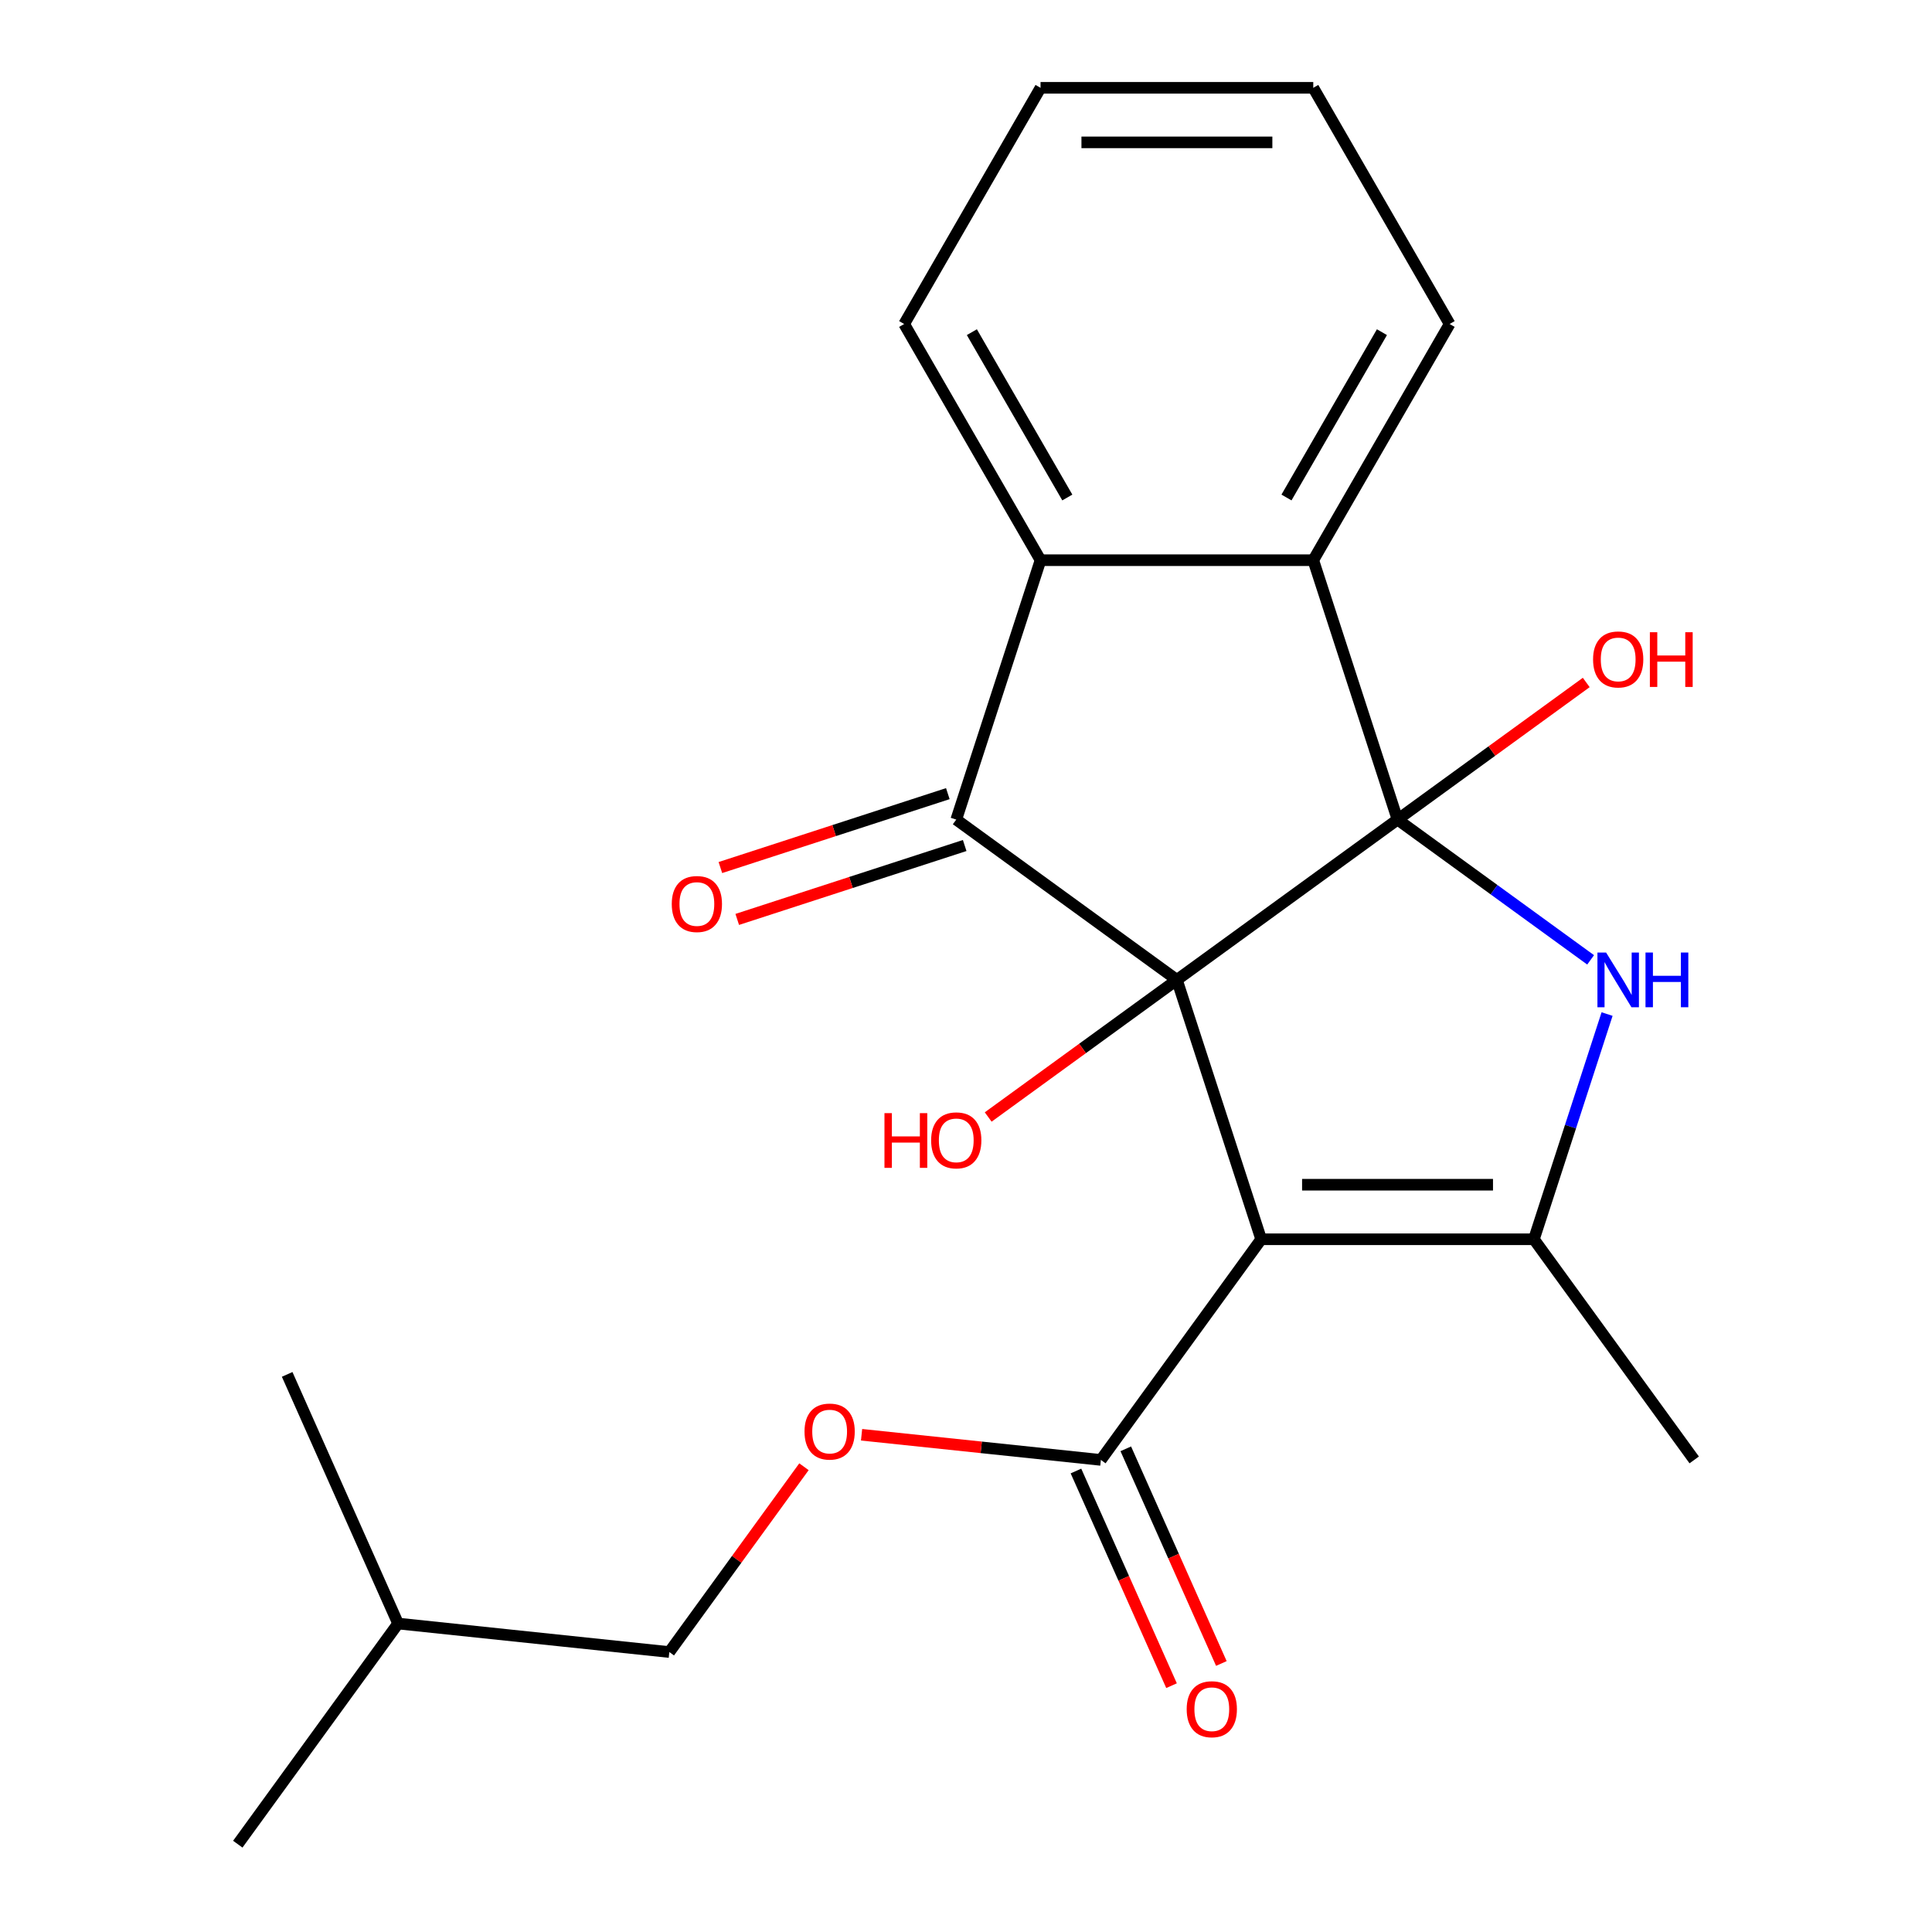 <?xml version='1.0' encoding='iso-8859-1'?>
<svg version='1.1' baseProfile='full'
              xmlns='http://www.w3.org/2000/svg'
                      xmlns:rdkit='http://www.rdkit.org/xml'
                      xmlns:xlink='http://www.w3.org/1999/xlink'
                  xml:space='preserve'
width='1000px' height='1000px' viewBox='0 0 1000 1000'>
<!-- END OF HEADER -->
<rect style='opacity:1.0;fill:#FFFFFF;stroke:none' width='1000' height='1000' x='0' y='0'> </rect>
<path class='bond-0' d='M 609.161,507.188 L 723.365,424.214' style='fill:none;fill-rule:evenodd;stroke:#000000;stroke-width:6px;stroke-linecap:butt;stroke-linejoin:miter;stroke-opacity:1' />
<path class='bond-1' d='M 609.161,507.188 L 652.783,641.444' style='fill:none;fill-rule:evenodd;stroke:#000000;stroke-width:6px;stroke-linecap:butt;stroke-linejoin:miter;stroke-opacity:1' />
<path class='bond-3' d='M 609.161,507.188 L 494.957,424.214' style='fill:none;fill-rule:evenodd;stroke:#000000;stroke-width:6px;stroke-linecap:butt;stroke-linejoin:miter;stroke-opacity:1' />
<path class='bond-9' d='M 609.161,507.188 L 560.323,542.671' style='fill:none;fill-rule:evenodd;stroke:#000000;stroke-width:6px;stroke-linecap:butt;stroke-linejoin:miter;stroke-opacity:1' />
<path class='bond-9' d='M 560.323,542.671 L 511.486,578.154' style='fill:none;fill-rule:evenodd;stroke:#FF0000;stroke-width:6px;stroke-linecap:butt;stroke-linejoin:miter;stroke-opacity:1' />
<path class='bond-2' d='M 723.365,424.214 L 773.333,460.517' style='fill:none;fill-rule:evenodd;stroke:#000000;stroke-width:6px;stroke-linecap:butt;stroke-linejoin:miter;stroke-opacity:1' />
<path class='bond-2' d='M 773.333,460.517 L 823.301,496.821' style='fill:none;fill-rule:evenodd;stroke:#0000FF;stroke-width:6px;stroke-linecap:butt;stroke-linejoin:miter;stroke-opacity:1' />
<path class='bond-5' d='M 723.365,424.214 L 679.743,289.959' style='fill:none;fill-rule:evenodd;stroke:#000000;stroke-width:6px;stroke-linecap:butt;stroke-linejoin:miter;stroke-opacity:1' />
<path class='bond-11' d='M 723.365,424.214 L 772.203,388.731' style='fill:none;fill-rule:evenodd;stroke:#000000;stroke-width:6px;stroke-linecap:butt;stroke-linejoin:miter;stroke-opacity:1' />
<path class='bond-11' d='M 772.203,388.731 L 821.041,353.249' style='fill:none;fill-rule:evenodd;stroke:#FF0000;stroke-width:6px;stroke-linecap:butt;stroke-linejoin:miter;stroke-opacity:1' />
<path class='bond-4' d='M 652.783,641.444 L 793.948,641.444' style='fill:none;fill-rule:evenodd;stroke:#000000;stroke-width:6px;stroke-linecap:butt;stroke-linejoin:miter;stroke-opacity:1' />
<path class='bond-4' d='M 673.958,613.211 L 772.773,613.211' style='fill:none;fill-rule:evenodd;stroke:#000000;stroke-width:6px;stroke-linecap:butt;stroke-linejoin:miter;stroke-opacity:1' />
<path class='bond-7' d='M 652.783,641.444 L 569.809,755.648' style='fill:none;fill-rule:evenodd;stroke:#000000;stroke-width:6px;stroke-linecap:butt;stroke-linejoin:miter;stroke-opacity:1' />
<path class='bond-23' d='M 831.822,524.877 L 812.885,583.16' style='fill:none;fill-rule:evenodd;stroke:#0000FF;stroke-width:6px;stroke-linecap:butt;stroke-linejoin:miter;stroke-opacity:1' />
<path class='bond-23' d='M 812.885,583.16 L 793.948,641.444' style='fill:none;fill-rule:evenodd;stroke:#000000;stroke-width:6px;stroke-linecap:butt;stroke-linejoin:miter;stroke-opacity:1' />
<path class='bond-6' d='M 494.957,424.214 L 538.579,289.959' style='fill:none;fill-rule:evenodd;stroke:#000000;stroke-width:6px;stroke-linecap:butt;stroke-linejoin:miter;stroke-opacity:1' />
<path class='bond-8' d='M 490.594,410.788 L 431.731,429.914' style='fill:none;fill-rule:evenodd;stroke:#000000;stroke-width:6px;stroke-linecap:butt;stroke-linejoin:miter;stroke-opacity:1' />
<path class='bond-8' d='M 431.731,429.914 L 372.868,449.04' style='fill:none;fill-rule:evenodd;stroke:#FF0000;stroke-width:6px;stroke-linecap:butt;stroke-linejoin:miter;stroke-opacity:1' />
<path class='bond-8' d='M 499.319,437.639 L 440.456,456.765' style='fill:none;fill-rule:evenodd;stroke:#000000;stroke-width:6px;stroke-linecap:butt;stroke-linejoin:miter;stroke-opacity:1' />
<path class='bond-8' d='M 440.456,456.765 L 381.593,475.891' style='fill:none;fill-rule:evenodd;stroke:#FF0000;stroke-width:6px;stroke-linecap:butt;stroke-linejoin:miter;stroke-opacity:1' />
<path class='bond-13' d='M 793.948,641.444 L 876.922,755.648' style='fill:none;fill-rule:evenodd;stroke:#000000;stroke-width:6px;stroke-linecap:butt;stroke-linejoin:miter;stroke-opacity:1' />
<path class='bond-15' d='M 679.743,289.959 L 750.325,167.707' style='fill:none;fill-rule:evenodd;stroke:#000000;stroke-width:6px;stroke-linecap:butt;stroke-linejoin:miter;stroke-opacity:1' />
<path class='bond-15' d='M 665.88,257.504 L 715.288,171.928' style='fill:none;fill-rule:evenodd;stroke:#000000;stroke-width:6px;stroke-linecap:butt;stroke-linejoin:miter;stroke-opacity:1' />
<path class='bond-22' d='M 679.743,289.959 L 538.579,289.959' style='fill:none;fill-rule:evenodd;stroke:#000000;stroke-width:6px;stroke-linecap:butt;stroke-linejoin:miter;stroke-opacity:1' />
<path class='bond-16' d='M 538.579,289.959 L 467.997,167.707' style='fill:none;fill-rule:evenodd;stroke:#000000;stroke-width:6px;stroke-linecap:butt;stroke-linejoin:miter;stroke-opacity:1' />
<path class='bond-16' d='M 552.442,257.504 L 503.034,171.928' style='fill:none;fill-rule:evenodd;stroke:#000000;stroke-width:6px;stroke-linecap:butt;stroke-linejoin:miter;stroke-opacity:1' />
<path class='bond-10' d='M 569.809,755.648 L 507.878,749.139' style='fill:none;fill-rule:evenodd;stroke:#000000;stroke-width:6px;stroke-linecap:butt;stroke-linejoin:miter;stroke-opacity:1' />
<path class='bond-10' d='M 507.878,749.139 L 445.947,742.63' style='fill:none;fill-rule:evenodd;stroke:#FF0000;stroke-width:6px;stroke-linecap:butt;stroke-linejoin:miter;stroke-opacity:1' />
<path class='bond-12' d='M 556.913,761.39 L 581.648,816.945' style='fill:none;fill-rule:evenodd;stroke:#000000;stroke-width:6px;stroke-linecap:butt;stroke-linejoin:miter;stroke-opacity:1' />
<path class='bond-12' d='M 581.648,816.945 L 606.383,872.501' style='fill:none;fill-rule:evenodd;stroke:#FF0000;stroke-width:6px;stroke-linecap:butt;stroke-linejoin:miter;stroke-opacity:1' />
<path class='bond-12' d='M 582.705,749.906 L 607.44,805.462' style='fill:none;fill-rule:evenodd;stroke:#000000;stroke-width:6px;stroke-linecap:butt;stroke-linejoin:miter;stroke-opacity:1' />
<path class='bond-12' d='M 607.44,805.462 L 632.175,861.017' style='fill:none;fill-rule:evenodd;stroke:#FF0000;stroke-width:6px;stroke-linecap:butt;stroke-linejoin:miter;stroke-opacity:1' />
<path class='bond-14' d='M 416.13,759.181 L 381.287,807.139' style='fill:none;fill-rule:evenodd;stroke:#FF0000;stroke-width:6px;stroke-linecap:butt;stroke-linejoin:miter;stroke-opacity:1' />
<path class='bond-14' d='M 381.287,807.139 L 346.443,855.097' style='fill:none;fill-rule:evenodd;stroke:#000000;stroke-width:6px;stroke-linecap:butt;stroke-linejoin:miter;stroke-opacity:1' />
<path class='bond-17' d='M 346.443,855.097 L 206.052,840.341' style='fill:none;fill-rule:evenodd;stroke:#000000;stroke-width:6px;stroke-linecap:butt;stroke-linejoin:miter;stroke-opacity:1' />
<path class='bond-18' d='M 750.325,167.707 L 679.743,45.455' style='fill:none;fill-rule:evenodd;stroke:#000000;stroke-width:6px;stroke-linecap:butt;stroke-linejoin:miter;stroke-opacity:1' />
<path class='bond-19' d='M 467.997,167.707 L 538.579,45.455' style='fill:none;fill-rule:evenodd;stroke:#000000;stroke-width:6px;stroke-linecap:butt;stroke-linejoin:miter;stroke-opacity:1' />
<path class='bond-20' d='M 206.052,840.341 L 123.078,954.545' style='fill:none;fill-rule:evenodd;stroke:#000000;stroke-width:6px;stroke-linecap:butt;stroke-linejoin:miter;stroke-opacity:1' />
<path class='bond-21' d='M 206.052,840.341 L 148.636,711.381' style='fill:none;fill-rule:evenodd;stroke:#000000;stroke-width:6px;stroke-linecap:butt;stroke-linejoin:miter;stroke-opacity:1' />
<path class='bond-24' d='M 679.743,45.455 L 538.579,45.455' style='fill:none;fill-rule:evenodd;stroke:#000000;stroke-width:6px;stroke-linecap:butt;stroke-linejoin:miter;stroke-opacity:1' />
<path class='bond-24' d='M 658.569,73.687 L 559.754,73.687' style='fill:none;fill-rule:evenodd;stroke:#000000;stroke-width:6px;stroke-linecap:butt;stroke-linejoin:miter;stroke-opacity:1' />
<path  class='atom-3' d='M 831.31 493.028
L 840.59 508.028
Q 841.51 509.508, 842.99 512.188
Q 844.47 514.868, 844.55 515.028
L 844.55 493.028
L 848.31 493.028
L 848.31 521.348
L 844.43 521.348
L 834.47 504.948
Q 833.31 503.028, 832.07 500.828
Q 830.87 498.628, 830.51 497.948
L 830.51 521.348
L 826.83 521.348
L 826.83 493.028
L 831.31 493.028
' fill='#0000FF'/>
<path  class='atom-3' d='M 851.71 493.028
L 855.55 493.028
L 855.55 505.068
L 870.03 505.068
L 870.03 493.028
L 873.87 493.028
L 873.87 521.348
L 870.03 521.348
L 870.03 508.268
L 855.55 508.268
L 855.55 521.348
L 851.71 521.348
L 851.71 493.028
' fill='#0000FF'/>
<path  class='atom-9' d='M 347.701 467.916
Q 347.701 461.116, 351.061 457.316
Q 354.421 453.516, 360.701 453.516
Q 366.981 453.516, 370.341 457.316
Q 373.701 461.116, 373.701 467.916
Q 373.701 474.796, 370.301 478.716
Q 366.901 482.596, 360.701 482.596
Q 354.461 482.596, 351.061 478.716
Q 347.701 474.836, 347.701 467.916
M 360.701 479.396
Q 365.021 479.396, 367.341 476.516
Q 369.701 473.596, 369.701 467.916
Q 369.701 462.356, 367.341 459.556
Q 365.021 456.716, 360.701 456.716
Q 356.381 456.716, 354.021 459.516
Q 351.701 462.316, 351.701 467.916
Q 351.701 473.636, 354.021 476.516
Q 356.381 479.396, 360.701 479.396
' fill='#FF0000'/>
<path  class='atom-10' d='M 457.797 576.163
L 461.637 576.163
L 461.637 588.203
L 476.117 588.203
L 476.117 576.163
L 479.957 576.163
L 479.957 604.483
L 476.117 604.483
L 476.117 591.403
L 461.637 591.403
L 461.637 604.483
L 457.797 604.483
L 457.797 576.163
' fill='#FF0000'/>
<path  class='atom-10' d='M 481.957 590.243
Q 481.957 583.443, 485.317 579.643
Q 488.677 575.843, 494.957 575.843
Q 501.237 575.843, 504.597 579.643
Q 507.957 583.443, 507.957 590.243
Q 507.957 597.123, 504.557 601.043
Q 501.157 604.923, 494.957 604.923
Q 488.717 604.923, 485.317 601.043
Q 481.957 597.163, 481.957 590.243
M 494.957 601.723
Q 499.277 601.723, 501.597 598.843
Q 503.957 595.923, 503.957 590.243
Q 503.957 584.683, 501.597 581.883
Q 499.277 579.043, 494.957 579.043
Q 490.637 579.043, 488.277 581.843
Q 485.957 584.643, 485.957 590.243
Q 485.957 595.963, 488.277 598.843
Q 490.637 601.723, 494.957 601.723
' fill='#FF0000'/>
<path  class='atom-11' d='M 416.418 740.972
Q 416.418 734.172, 419.778 730.372
Q 423.138 726.572, 429.418 726.572
Q 435.698 726.572, 439.058 730.372
Q 442.418 734.172, 442.418 740.972
Q 442.418 747.852, 439.018 751.772
Q 435.618 755.652, 429.418 755.652
Q 423.178 755.652, 419.778 751.772
Q 416.418 747.892, 416.418 740.972
M 429.418 752.452
Q 433.738 752.452, 436.058 749.572
Q 438.418 746.652, 438.418 740.972
Q 438.418 735.412, 436.058 732.612
Q 433.738 729.772, 429.418 729.772
Q 425.098 729.772, 422.738 732.572
Q 420.418 735.372, 420.418 740.972
Q 420.418 746.692, 422.738 749.572
Q 425.098 752.452, 429.418 752.452
' fill='#FF0000'/>
<path  class='atom-12' d='M 824.57 341.319
Q 824.57 334.519, 827.93 330.719
Q 831.29 326.919, 837.57 326.919
Q 843.85 326.919, 847.21 330.719
Q 850.57 334.519, 850.57 341.319
Q 850.57 348.199, 847.17 352.119
Q 843.77 355.999, 837.57 355.999
Q 831.33 355.999, 827.93 352.119
Q 824.57 348.239, 824.57 341.319
M 837.57 352.799
Q 841.89 352.799, 844.21 349.919
Q 846.57 346.999, 846.57 341.319
Q 846.57 335.759, 844.21 332.959
Q 841.89 330.119, 837.57 330.119
Q 833.25 330.119, 830.89 332.919
Q 828.57 335.719, 828.57 341.319
Q 828.57 347.039, 830.89 349.919
Q 833.25 352.799, 837.57 352.799
' fill='#FF0000'/>
<path  class='atom-12' d='M 853.97 327.239
L 857.81 327.239
L 857.81 339.279
L 872.29 339.279
L 872.29 327.239
L 876.13 327.239
L 876.13 355.559
L 872.29 355.559
L 872.29 342.479
L 857.81 342.479
L 857.81 355.559
L 853.97 355.559
L 853.97 327.239
' fill='#FF0000'/>
<path  class='atom-13' d='M 614.226 884.688
Q 614.226 877.888, 617.586 874.088
Q 620.946 870.288, 627.226 870.288
Q 633.506 870.288, 636.866 874.088
Q 640.226 877.888, 640.226 884.688
Q 640.226 891.568, 636.826 895.488
Q 633.426 899.368, 627.226 899.368
Q 620.986 899.368, 617.586 895.488
Q 614.226 891.608, 614.226 884.688
M 627.226 896.168
Q 631.546 896.168, 633.866 893.288
Q 636.226 890.368, 636.226 884.688
Q 636.226 879.128, 633.866 876.328
Q 631.546 873.488, 627.226 873.488
Q 622.906 873.488, 620.546 876.288
Q 618.226 879.088, 618.226 884.688
Q 618.226 890.408, 620.546 893.288
Q 622.906 896.168, 627.226 896.168
' fill='#FF0000'/>
</svg>
